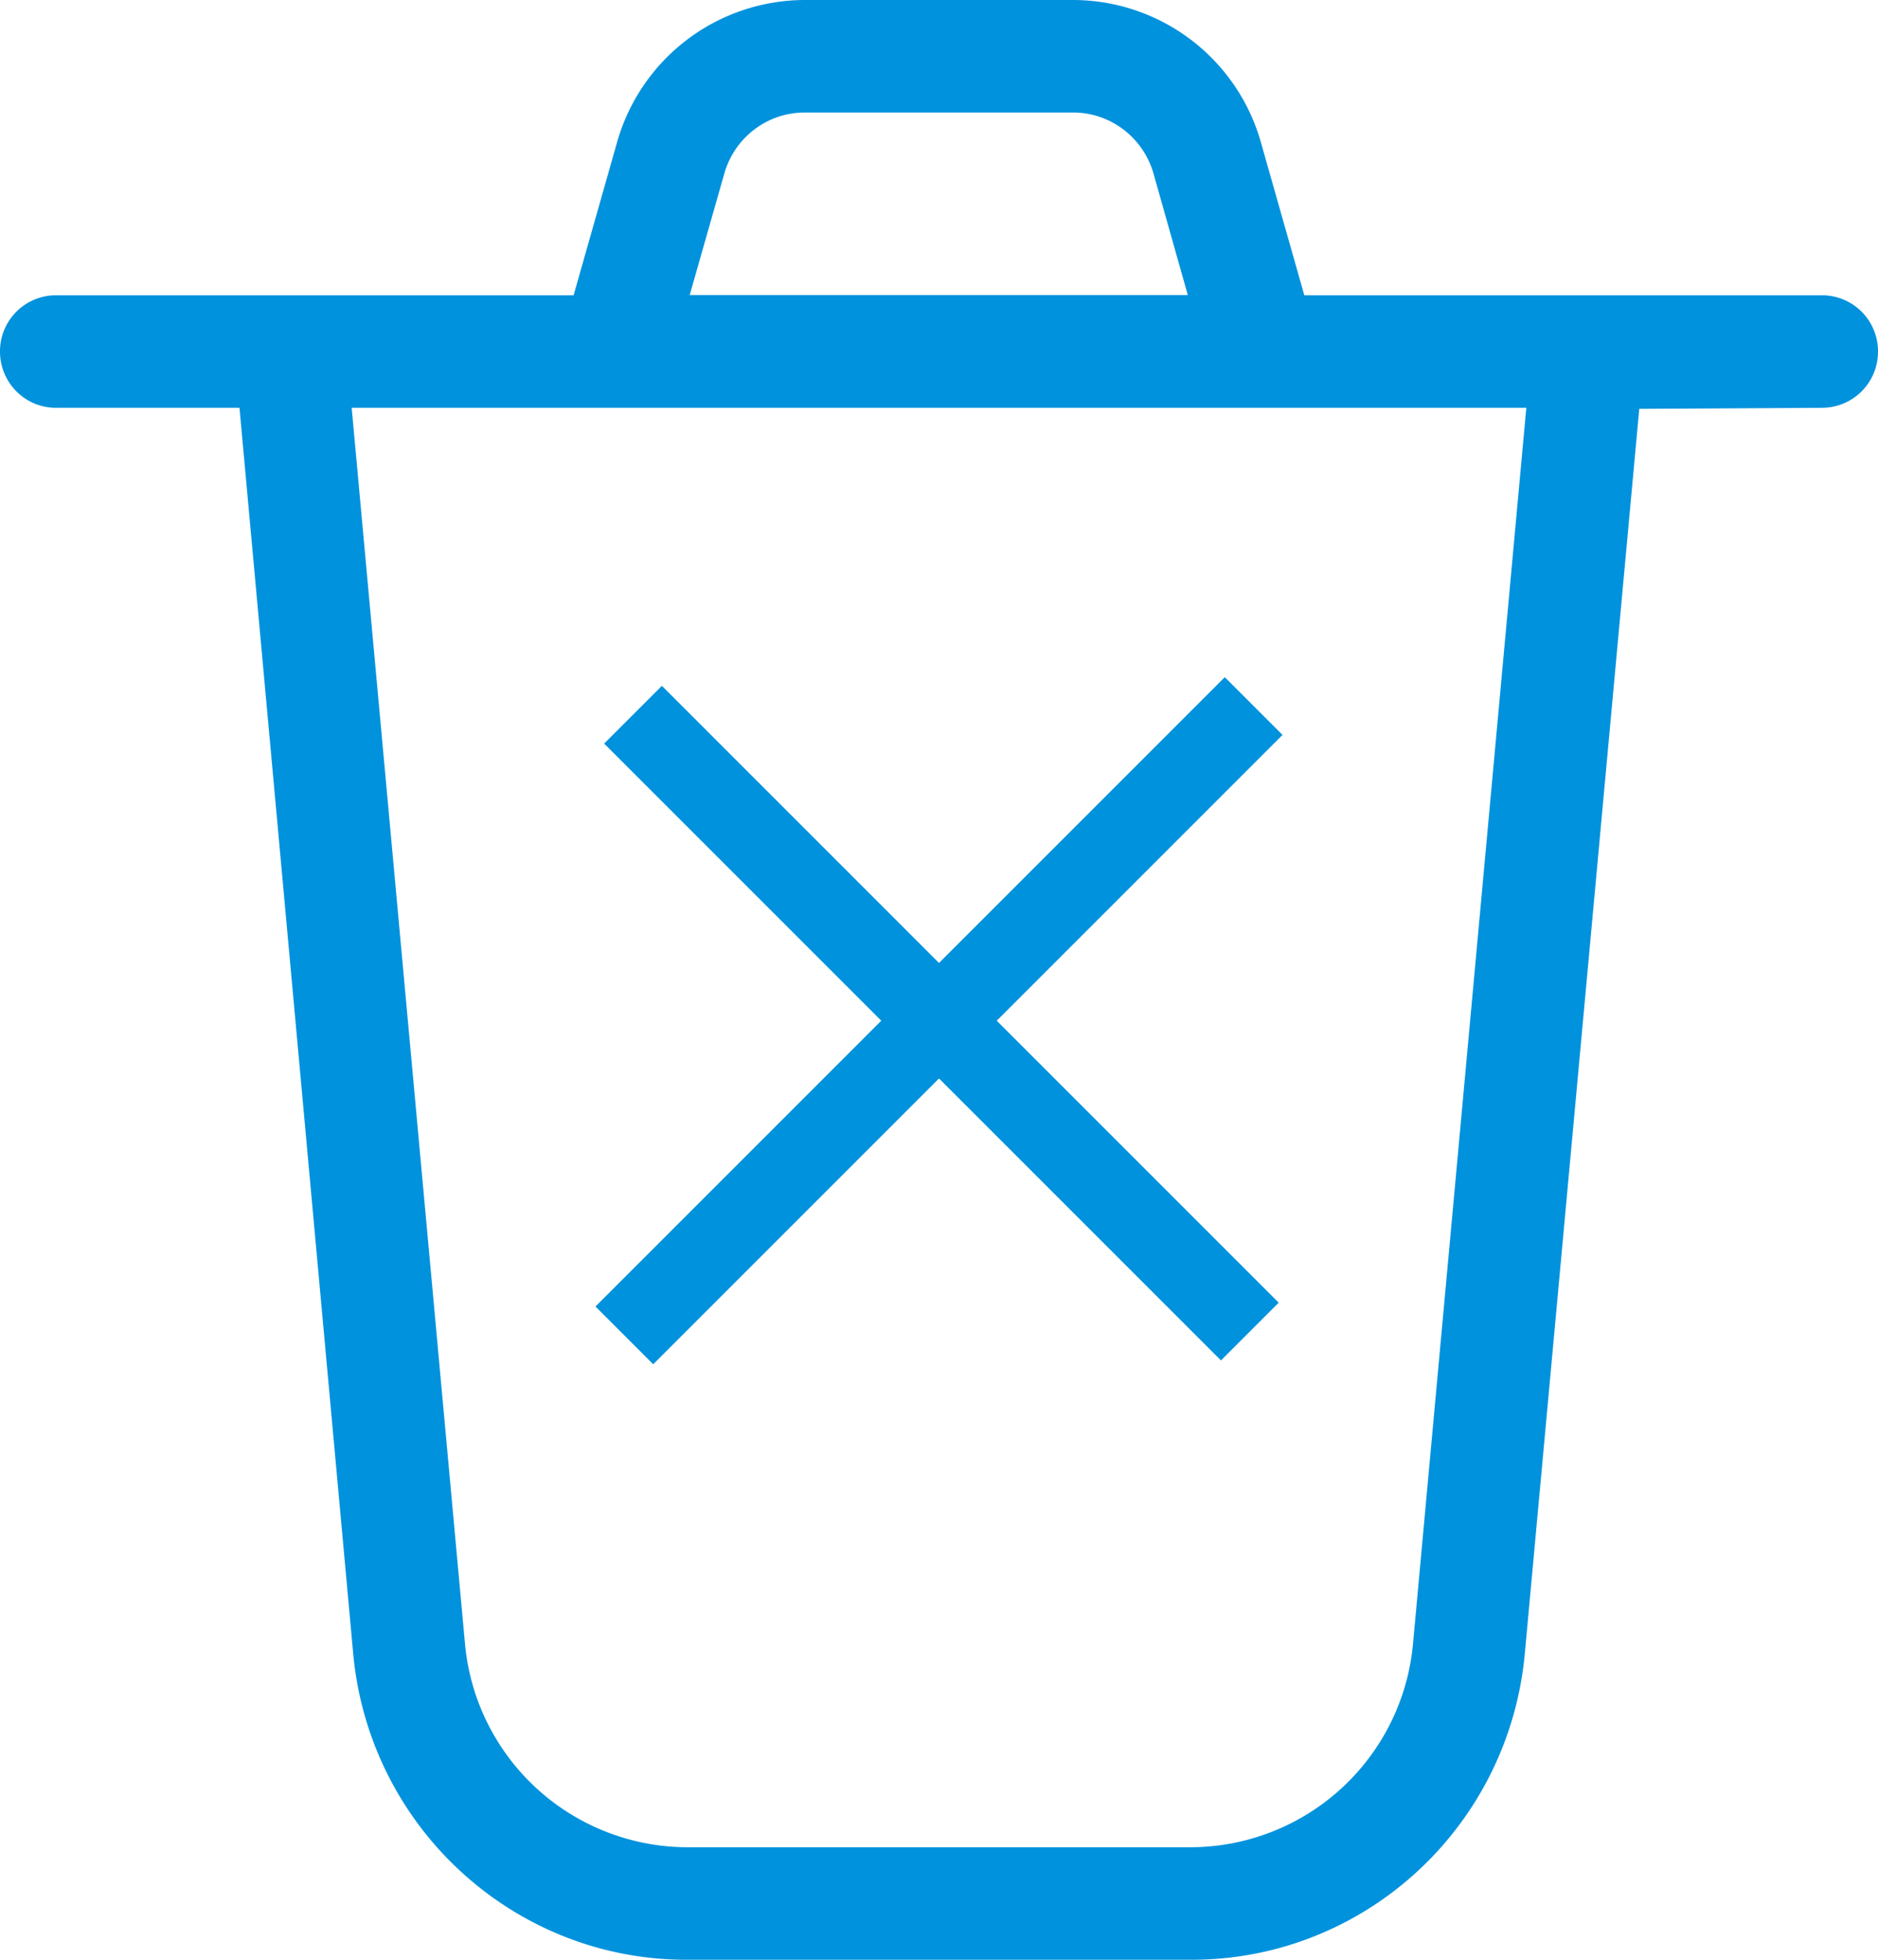 <svg width="23" height="24" viewBox="0 0 23 24" xmlns="http://www.w3.org/2000/svg"><title>Group 2</title><g fill="none" fill-rule="evenodd"><g stroke="#0092DD" stroke-linecap="square"><path d="M8.106 9.106l6.847 6.847M8 16l7-7"/></g><path d="M22.317 4.994a.686.686 0 0 0 .683-.69.686.686 0 0 0-.683-.688h-6.343l-.53-1.867A2.394 2.394 0 0 0 13.147 0H9.854a2.394 2.394 0 0 0-2.299 1.75l-.53 1.866H.684A.686.686 0 0 0 0 4.305c0 .38.306.689.683.689h2.25l1.394 15.273C4.532 22.392 6.31 24.01 8.426 24h6.148c2.117.01 3.894-1.608 4.099-3.733l1.403-15.26 2.24-.013zM8.87 2.128c.125-.443.526-.75.984-.75h3.289c.456 0 .857.305.984.747l.42 1.488h-6.1l.423-1.485zm8.436 17.994a2.741 2.741 0 0 1-2.732 2.5H8.426a2.741 2.741 0 0 1-2.732-2.5L4.307 4.994h14.386l-1.387 15.128z" fill="#0092DD" fill-rule="nonzero"/></g></svg>